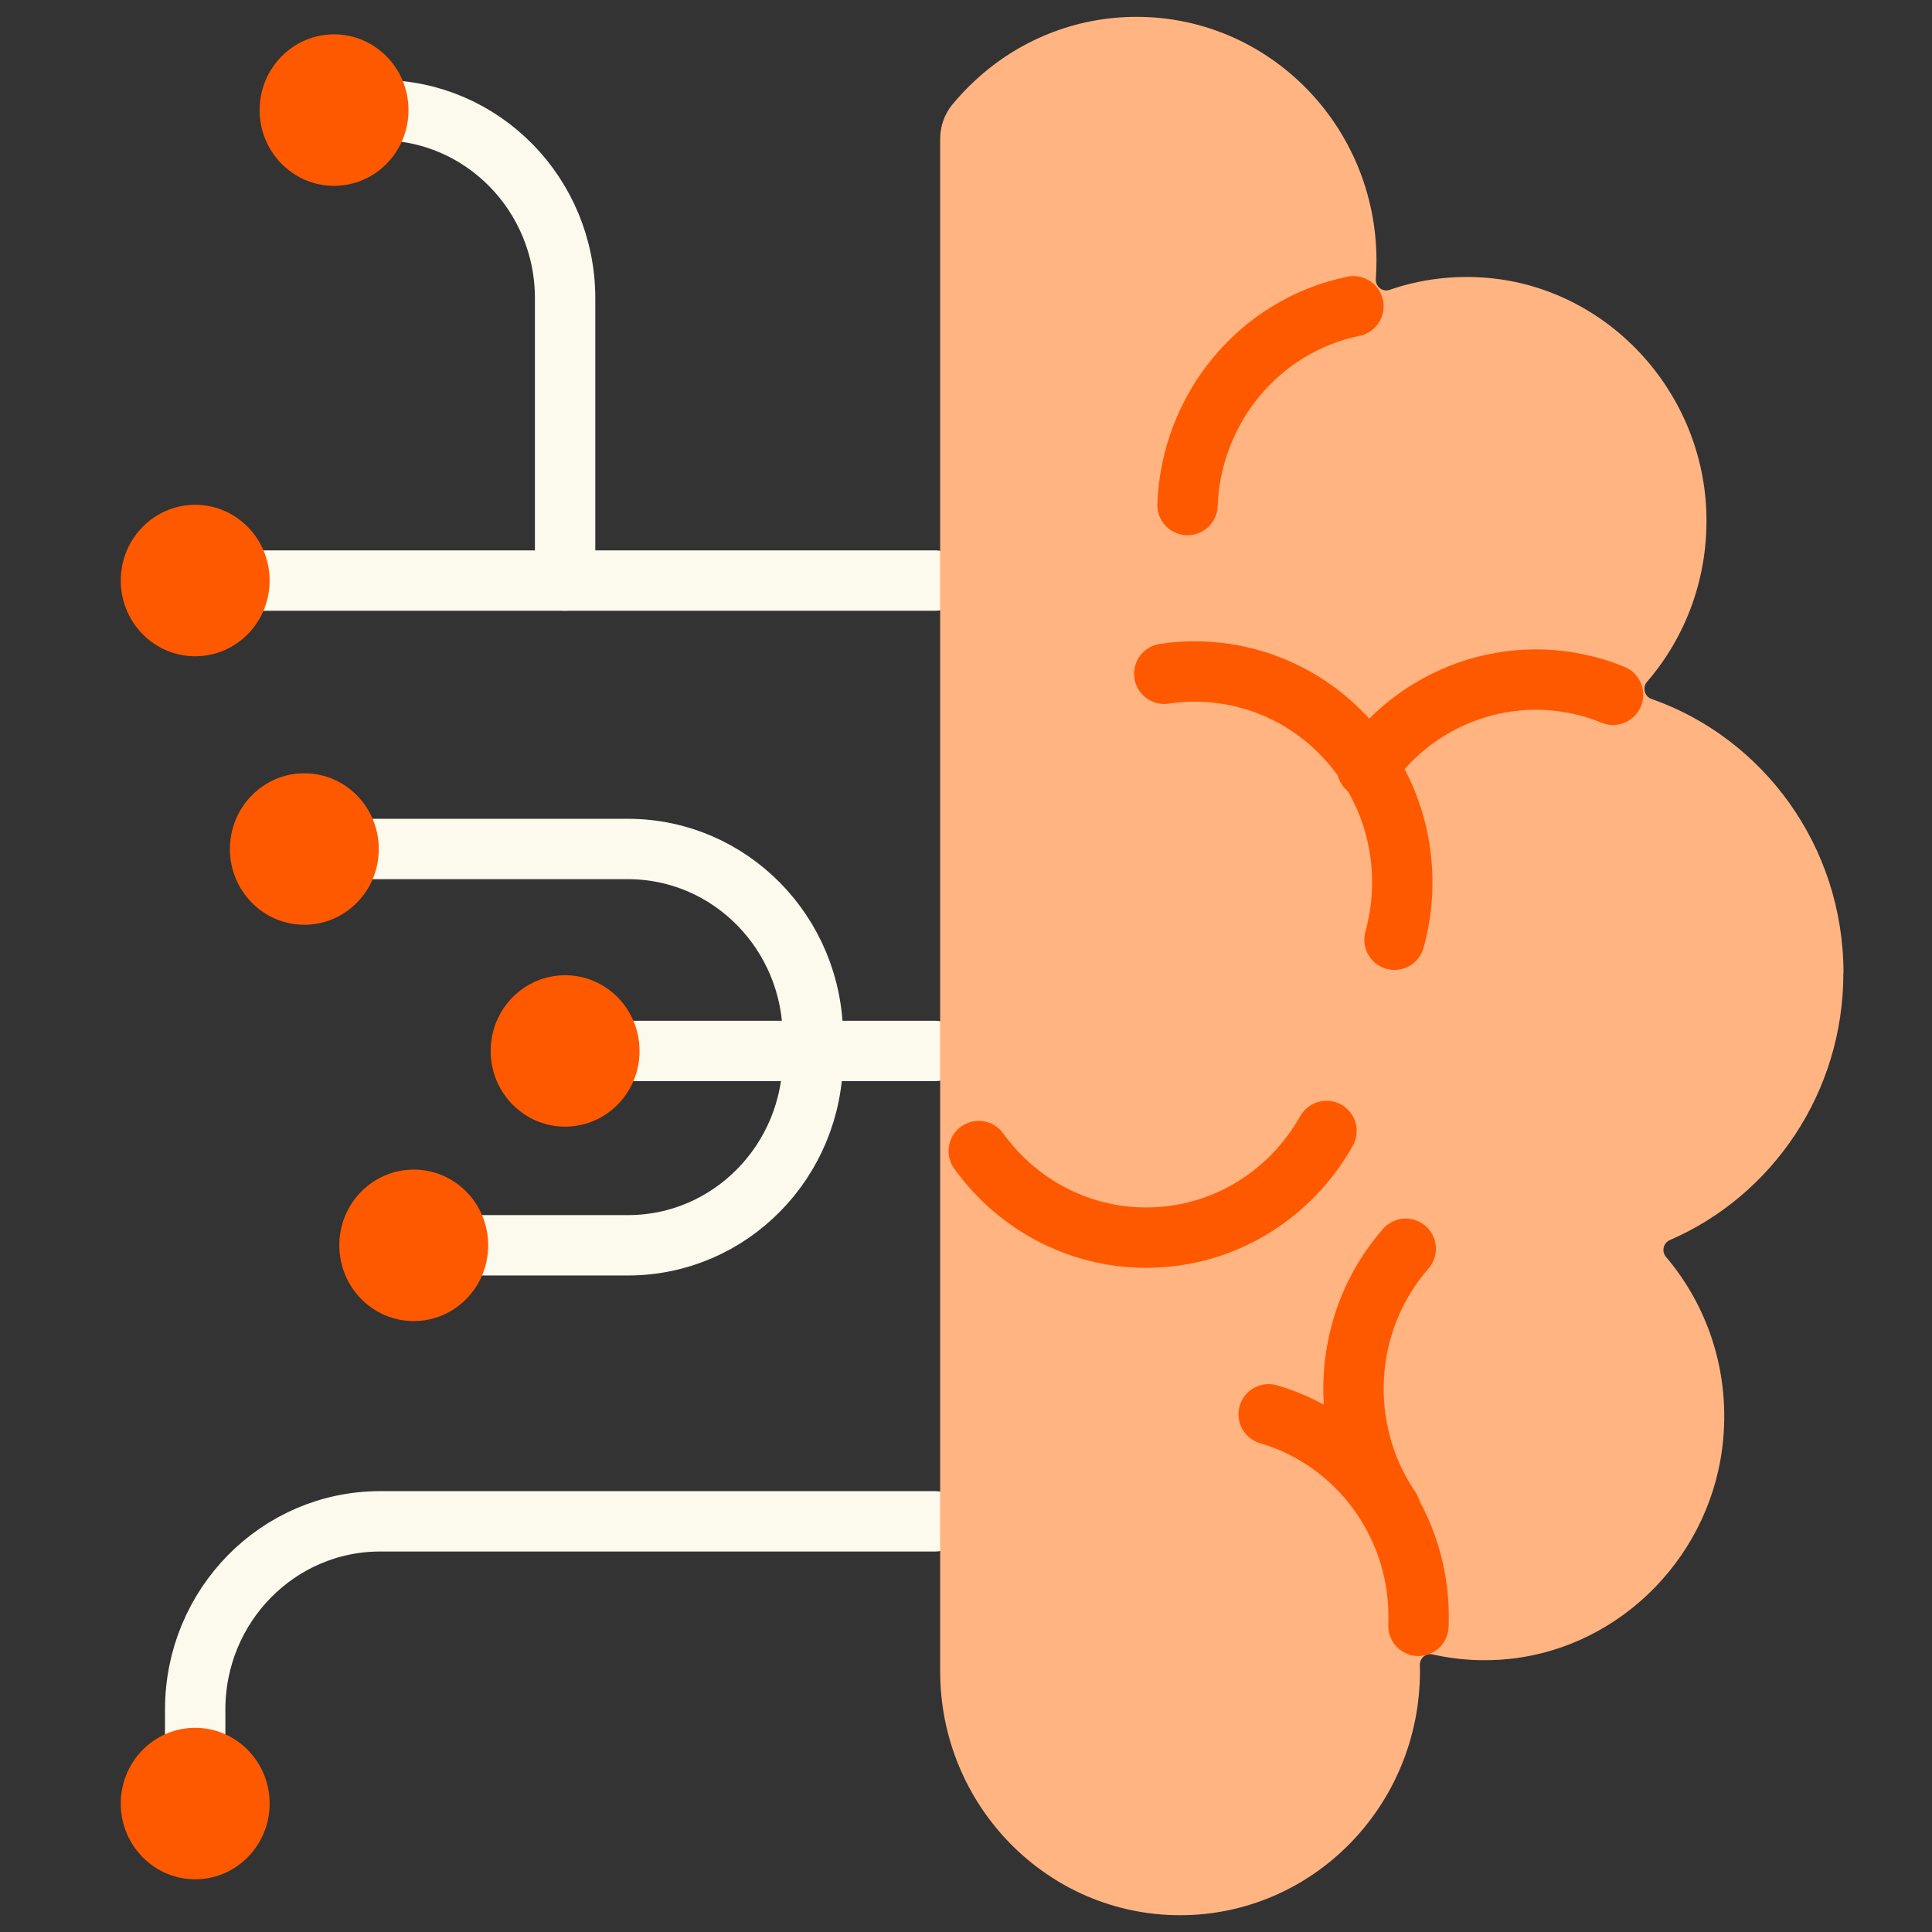 <svg width="32" height="32" viewBox="0 0 32 32" fill="none" xmlns="http://www.w3.org/2000/svg">
<rect x="0" y="0" width="32" height="32" fill="#333333" stroke="none"/>
<path d="M10.171 17.407H15.487" stroke="#FCF9ED" stroke-linecap="round" stroke-linejoin="round"/>
<path d="M3.233 28.999V28.314C3.233 26.593 4.605 25.198 6.297 25.198H15.487" stroke="#FCF9ED" stroke-linecap="round" stroke-linejoin="round"/>
<path d="M4.044 9.616H15.487" stroke="#FCF9ED" stroke-linecap="round" stroke-linejoin="round"/>
<path d="M6.297 1.824C7.988 1.824 9.36 3.22 9.36 4.94V9.615" stroke="#FCF9ED" stroke-linecap="round" stroke-linejoin="round"/>
<path d="M9.36 18.661C10.041 18.661 10.593 18.1 10.593 17.407C10.593 16.714 10.041 16.153 9.36 16.153C8.679 16.153 8.127 16.714 8.127 17.407C8.127 18.1 8.679 18.661 9.36 18.661Z" fill="#FF5900"/>
<path d="M5.533 3.078C6.214 3.078 6.766 2.516 6.766 1.824C6.766 1.131 6.214 0.569 5.533 0.569C4.852 0.569 4.3 1.131 4.3 1.824C4.3 2.516 4.852 3.078 5.533 3.078Z" fill="#FF5900"/>
<path d="M5.806 14.062H10.401C12.092 14.062 13.464 15.458 13.464 17.179" stroke="#FCF9ED" stroke-linecap="round" stroke-linejoin="round"/>
<path d="M5.041 15.317C5.722 15.317 6.274 14.755 6.274 14.063C6.274 13.37 5.722 12.808 5.041 12.808C4.36 12.808 3.808 13.37 3.808 14.063C3.808 14.755 4.36 15.317 5.041 15.317Z" fill="#FF5900"/>
<path d="M13.464 17.51C13.464 19.231 12.093 20.626 10.401 20.626H7.714" stroke="#FCF9ED" stroke-linecap="round" stroke-linejoin="round"/>
<path d="M6.853 21.881C7.534 21.881 8.086 21.319 8.086 20.626C8.086 19.933 7.534 19.372 6.853 19.372C6.172 19.372 5.62 19.933 5.62 20.626C5.62 21.319 6.172 21.881 6.853 21.881Z" fill="#FF5900"/>
<path d="M3.233 31.127C3.914 31.127 4.466 30.565 4.466 29.872C4.466 29.18 3.914 28.618 3.233 28.618C2.552 28.618 2 29.18 2 29.872C2 30.565 2.552 31.127 3.233 31.127Z" fill="#FF5900"/>
<path d="M3.233 10.87C3.914 10.87 4.466 10.308 4.466 9.616C4.466 8.923 3.914 8.361 3.233 8.361C2.552 8.361 2 8.923 2 9.616C2 10.308 2.552 10.87 3.233 10.87Z" fill="#FF5900"/>
<path d="M30.534 16.117C30.534 14.013 29.204 12.226 27.353 11.576C27.237 11.535 27.199 11.387 27.28 11.293C27.93 10.539 28.308 9.538 28.261 8.445C28.173 6.446 26.614 4.781 24.655 4.604C24.079 4.552 23.524 4.625 23.016 4.801C22.898 4.842 22.779 4.746 22.788 4.62C22.795 4.52 22.799 4.42 22.799 4.319C22.799 2.088 21.019 0.279 18.827 0.279C17.794 0.279 16.856 0.678 16.149 1.335C16.015 1.459 15.889 1.591 15.772 1.734C15.642 1.893 15.572 2.094 15.572 2.301V27.68C15.572 29.912 17.351 31.722 19.546 31.722C21.74 31.722 23.519 29.913 23.519 27.68C23.519 27.647 23.519 27.613 23.517 27.581C23.513 27.466 23.616 27.377 23.725 27.402C24.136 27.495 24.571 27.524 25.019 27.475C26.879 27.27 28.373 25.73 28.542 23.834C28.646 22.68 28.269 21.614 27.594 20.818C27.518 20.729 27.549 20.588 27.655 20.541C29.346 19.81 30.532 18.105 30.532 16.119L30.534 16.117Z" fill="#FFB481"/>
<path d="M19.284 11.16C20.465 10.981 21.704 11.436 22.494 12.46C23.197 13.372 23.384 14.528 23.097 15.565" stroke="#FF5900" stroke-miterlimit="10" stroke-linecap="round"/>
<path d="M21.971 18.732C21.38 19.787 20.265 20.499 18.985 20.499C17.846 20.499 16.836 19.934 16.211 19.065" stroke="#FF5900" stroke-miterlimit="10" stroke-linecap="round"/>
<path d="M22.643 12.72C23.541 11.437 25.216 10.895 26.717 11.508" stroke="#FF5900" stroke-miterlimit="10" stroke-linecap="round"/>
<path d="M19.669 8.365C19.726 6.79 20.832 5.401 22.417 5.073" stroke="#FF5900" stroke-miterlimit="10" stroke-linecap="round"/>
<path d="M21.013 23.425C22.502 23.86 23.562 25.286 23.494 26.929" stroke="#FF5900" stroke-miterlimit="10" stroke-linecap="round"/>
<path d="M23.03 24.994C22.146 23.701 22.21 21.914 23.283 20.683" stroke="#FF5900" stroke-miterlimit="10" stroke-linecap="round"/>
</svg>
